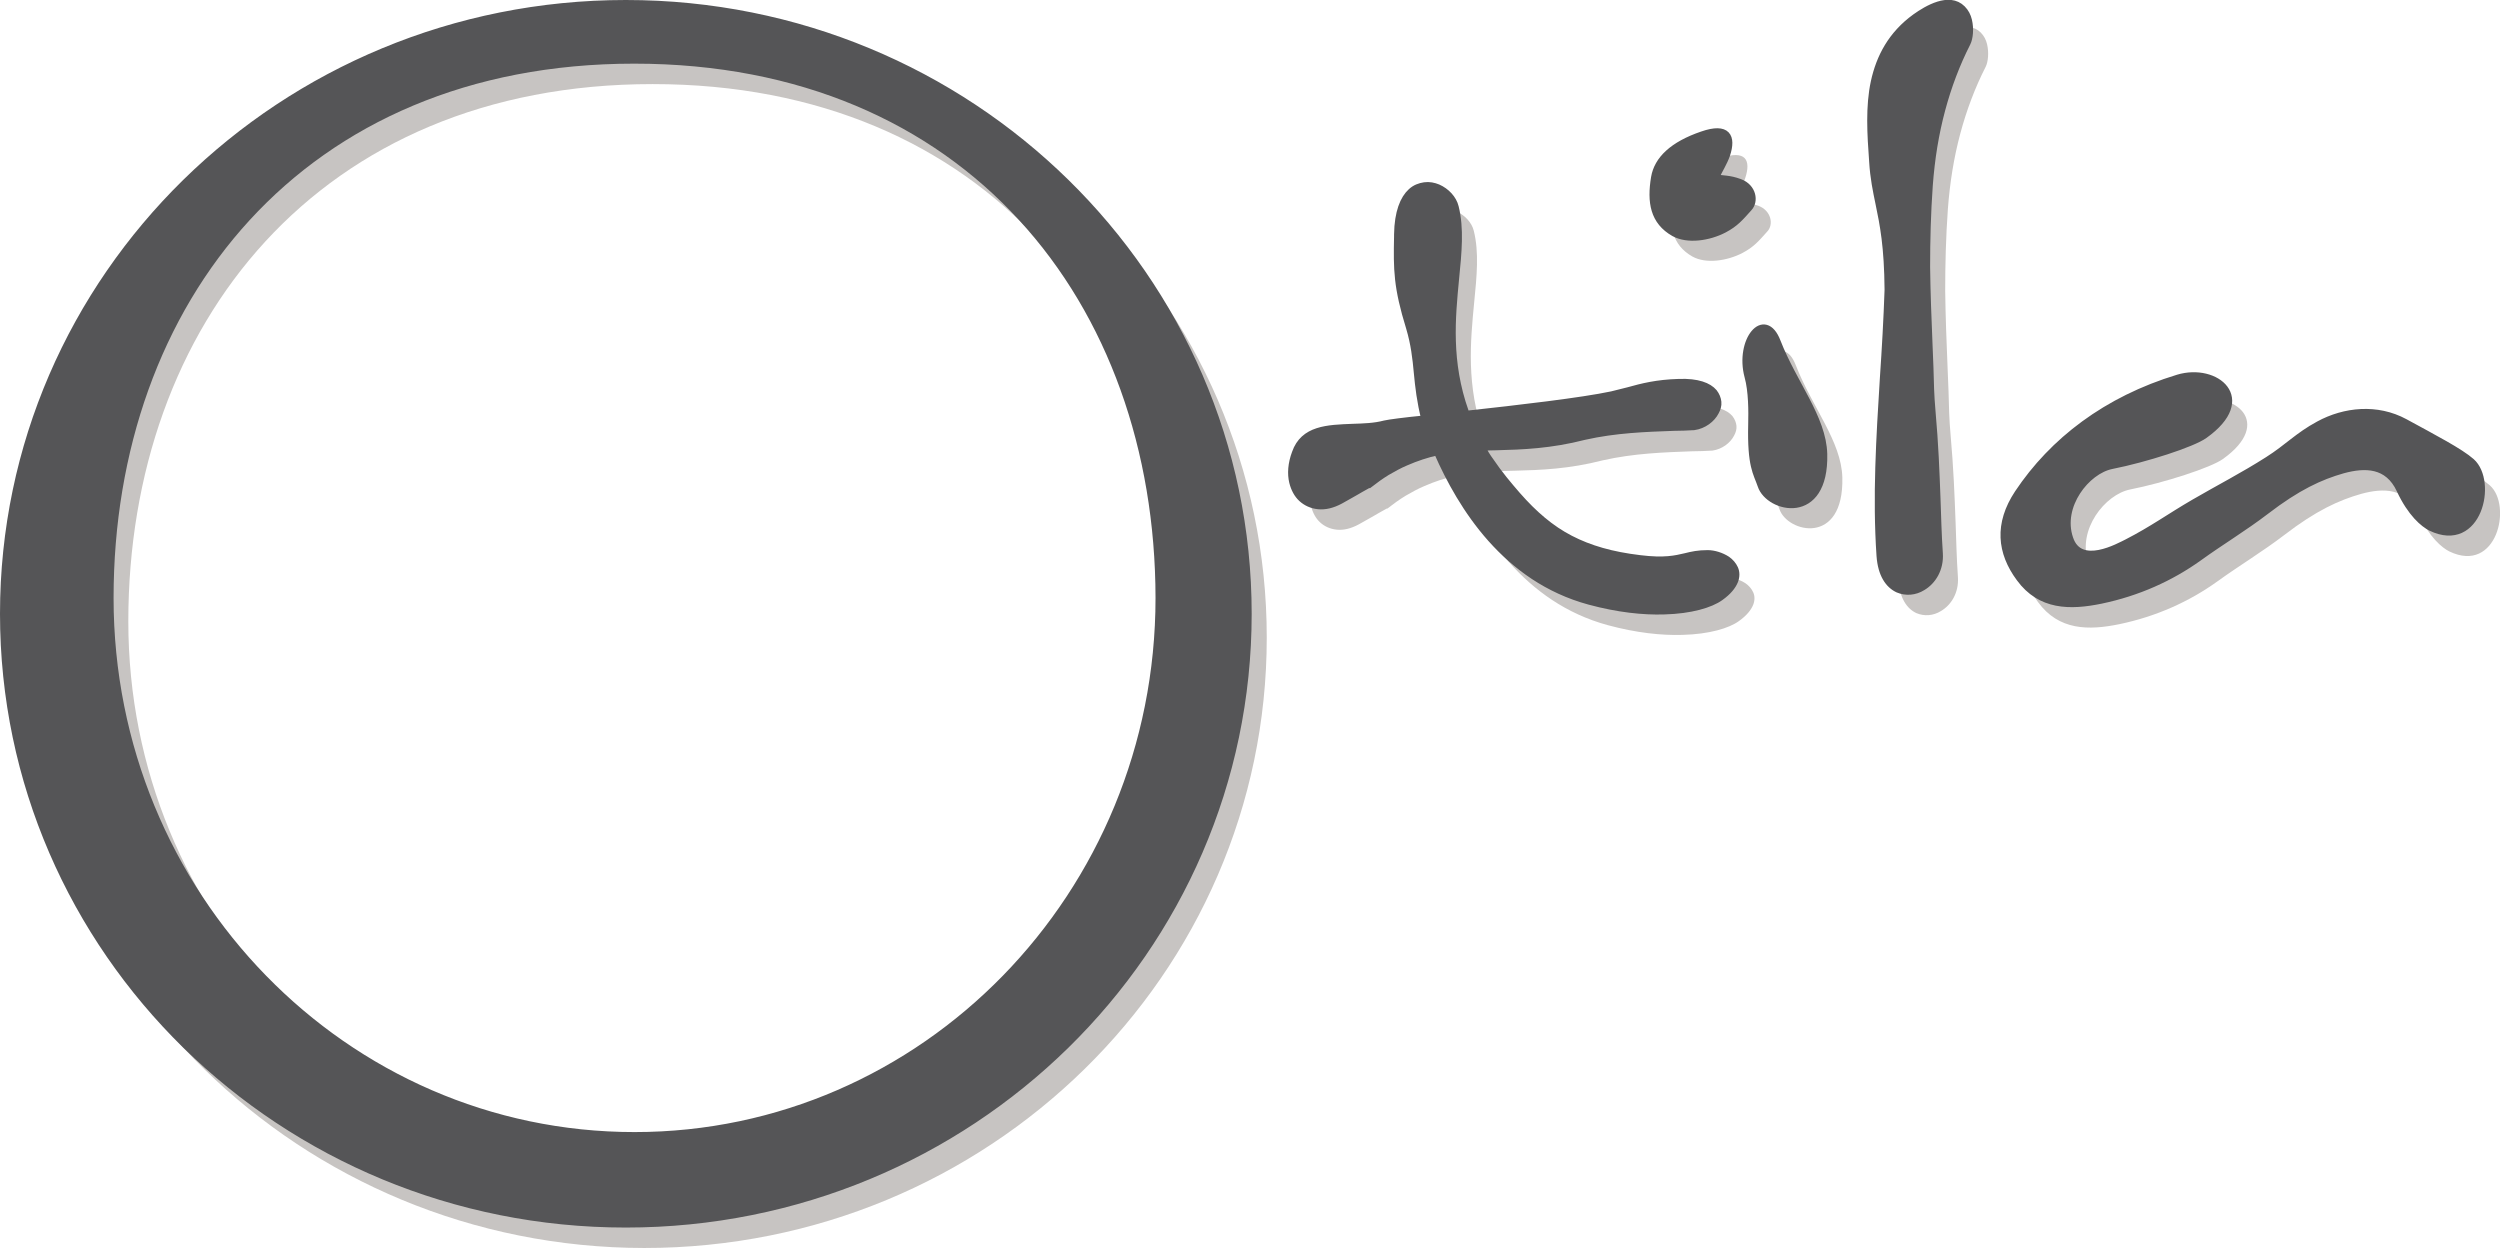 <?xml version="1.0" encoding="utf-8"?>
<!-- Generator: Adobe Illustrator 19.1.0, SVG Export Plug-In . SVG Version: 6.00 Build 0)  -->
<svg version="1.1" id="Capa_1" xmlns="http://www.w3.org/2000/svg" xmlns:xlink="http://www.w3.org/1999/xlink" x="0px" y="0px"
	 viewBox="0 0 746.2 372.4" style="enable-background:new 0 0 746.2 372.4;" xml:space="preserve">
<style type="text/css">
	.st0{fill-rule:evenodd;clip-rule:evenodd;fill:#C7C4C2;}
	.st1{fill:#C7C4C2;}
	.st2{fill-rule:evenodd;clip-rule:evenodd;fill:#555557;stroke:#555557;stroke-width:2;stroke-miterlimit:10;}
	.st3{fill:#555557;stroke:#555557;stroke-width:2;stroke-miterlimit:10;}
	.st4{fill-rule:evenodd;clip-rule:evenodd;fill:#555556;stroke:#555556;stroke-width:2;stroke-miterlimit:10;}
</style>
<g>
	<path class="st0" d="M192.3,8.1c102.6,0,185.8,81.6,185.8,182.2c0,100.6-83.2,182.2-185.8,182.2C89.7,372.4,6.5,290.9,6.5,190.2
		C6.5,89.6,89.7,8.1,192.3,8.1L192.3,8.1z M194.8,25.1c-99.6,0-156.5,71.8-156.5,160.4c0,88.6,70,160.4,156.5,160.4
		c86.4,0,156.5-71.8,156.5-160.4C351.3,96.9,294.4,25.1,194.8,25.1z"/>
	<path class="st1" d="M409.3,134.6c3.2-0.1,6.5-0.2,9.5-1c1.3-0.3,5.8-0.9,11.9-1.5c-1.3-5.1-1.8-9.5-2.2-13.7
		c-0.4-4.4-0.9-8.7-2.3-13.4c-3.8-12.3-3.8-17.4-3.6-27.3l0-0.6c0.1-6.7,1.8-10.8,4.1-12.8c1.2-1.1,2.6-1.6,4-1.8
		c1.4-0.2,2.8,0.1,4,0.6c2.5,1.1,4.6,3.3,5.2,5.8c1.6,6.4,0.9,13.5,0.1,21.5c-1.1,11.5-2.4,24.7,2.9,39.6l0.3,0.7
		c15.6-1.7,34.5-3.9,43.4-5.8c1.6-0.4,3.2-0.8,4.8-1.2c4.3-1.2,8.6-2.3,15.2-2.5c5.6-0.2,8.9,1.1,10.5,3c0.7,0.9,1.1,1.9,1.2,2.9
		c0.1,1-0.2,2-0.7,2.9c-1.1,2.2-3.6,4.1-6.5,4.5l-0.1,0c-1.9,0.1-3.8,0.2-5.9,0.2c-8.3,0.3-17.4,0.6-26.7,2.7
		c-10.1,2.6-18.5,2.9-26.3,3.1c-1.5,0-2.9,0.1-4.3,0.1c0.8,1.4,1.6,2.8,2.5,4c2.7,4,5.5,7.3,8.1,10.3c5,5.7,10,10,15.8,13
		c5.8,3,12.4,4.9,20.8,5.9c7.3,0.9,10.6,0.1,13.6-0.6c2-0.5,3.8-0.9,6.6-0.9c1.9,0,4.1,0.7,5.8,1.8l0,0c1,0.7,1.8,1.6,2.3,2.7
		c0.5,1.1,0.5,2.4,0,3.7c-0.6,1.5-1.9,3.2-4.3,4.9c-2.9,2.1-8.8,3.9-16.8,4.1c-6.2,0.2-13.8-0.6-22.3-2.9
		c-12.5-3.4-22-10.4-29.4-18.7c-7.3-8.2-12.4-17.6-16-25.8l0-0.1c-3.1,0.7-6.2,1.7-9.4,3.1c-1.9,0.8-3.7,1.8-5.6,2.9h0
		c-1.8,1.1-3.6,2.4-5.4,3.8l-0.1,0l-0.1,0c-2,1.1-3,1.7-3.7,2.1c-1.1,0.6-1.7,1-4.6,2.6c-2.4,1.3-4.6,1.8-6.6,1.6
		c-2-0.2-3.7-1-5-2.2c-1.3-1.2-2.2-2.9-2.7-4.9c-0.6-2.5-0.4-5.5,0.8-8.7C394.6,135.1,401.7,134.8,409.3,134.6z"/>
	<path class="st0" d="M528.3,133.7c0.1-3.9,0.1-10-1.1-14.3c-2.9-10.8,5-20.3,8.8-10.4c4.9,12.6,13.6,22.7,13.9,33.5
		c0.5,20.6-16.5,16.5-18.8,9.4C529.8,148.2,528,146.3,528.3,133.7z"/>
	<path class="st0" d="M517.6,60c1.1-2.3,2.5-4.5,3.3-6.8c1.8-5.4,0.2-8.6-7.3-6c-8.8,3-13.4,7.4-14.3,12.8
		c-1.2,7.3-0.3,13.1,5.9,16.6c4,2.2,10.3,1.3,14.9-1.1c3.4-1.8,4.8-3.5,7.4-6.4c1.9-2,1.3-6.2-2.7-7.7C521.5,60.3,520,60.5,517.6,60
		z"/>
	<path class="st1" d="M577.2,12.2c3.5-2.5,10.1-6.4,14-2.5c1,1,1.6,2.2,1.9,3.5v0c0.6,2.5,0.3,5.3-0.4,6.7c-3.2,6.3-5.7,12.9-7.6,20
		c-1.9,7.1-3.1,14.5-3.7,22.5c-0.6,8.4-0.8,16.6-0.8,24.4c0.1,7.8,0.4,15.4,0.7,22.6c0.1,2.6,0.2,5.1,0.3,7.5v0
		c0.1,4.3,0.2,8.4,0.6,12.8c0.9,10.1,1.2,18.2,1.5,26.2c0.2,5.3,0.3,10.6,0.7,16.4c0.3,4.6-2,8.3-5.1,10.1c-1.1,0.7-2.4,1.1-3.6,1.2
		c-1.3,0.1-2.5-0.1-3.7-0.6c-2.8-1.3-5-4.4-5.4-10c-1.2-17.6-0.1-35.3,1-53c0.6-8.8,1.1-17.7,1.4-26.4c-0.1-12.9-1.4-19.5-2.7-25.7
		c-0.8-3.9-1.6-7.6-1.9-12.6c-0.6-8.2-1.1-16.4,0.5-23.8C566.5,24.1,570,17.3,577.2,12.2z"/>
	<path class="st0" d="M655.6,119.9c11.3-3.4,23.2,6.2,7.9,17.1c-3.6,2.6-17.6,7.1-27.7,9.1c-7.5,1.5-15.8,12-12.5,21.7
		c3,9.1,14.8,2.3,17.1,1.2c7.6-3.9,12.6-7.6,20-11.9c7.4-4.3,14.8-8.1,22-12.7c6-3.8,8.9-7.2,15.2-10.6c7.7-4.2,17.4-5.2,25.7-0.7
		c8.8,4.8,16.5,8.8,19.9,11.8c6.7,6,2.1,26.5-12.1,19.7c-2.2-1.1-6-4.2-9.3-11.3c-3.6-7.7-10.4-7.7-17-5.9c-6.7,1.9-13.5,5-23,12.3
		c-6.4,4.9-13.4,9.1-19.9,13.8c-8.5,6.1-18.3,10.5-29.3,12.8c-9.2,1.9-18.1,1.9-24.3-6.6c-5.7-7.7-6.6-16.2-0.5-25.4
		C618.2,138.7,634.2,126.4,655.6,119.9z"/>
</g>
<path class="st2" d="M186.8,1c102.6,0,185.8,81.6,185.8,182.2c0,100.6-83.2,182.2-185.8,182.2C84.2,365.4,1,283.8,1,183.2
	C1,82.6,84.2,1,186.8,1L186.8,1z M189.3,18C89.8,18,32.9,89.9,32.9,178.5c0,88.6,70,160.4,156.5,160.4
	c86.4,0,156.5-71.8,156.5-160.4C345.8,89.9,288.9,18,189.3,18z"/>
<path class="st3" d="M403.8,127.5c3.2-0.1,6.5-0.2,9.5-1c1.3-0.3,5.8-0.9,11.9-1.5c-1.3-5.1-1.8-9.5-2.2-13.7
	c-0.4-4.4-0.9-8.7-2.3-13.4c-3.8-12.3-3.8-17.4-3.6-27.3l0-0.6c0.1-6.7,1.8-10.7,4.1-12.8c1.2-1.1,2.6-1.6,4-1.8
	c1.4-0.2,2.8,0.1,4,0.6c2.5,1.1,4.6,3.3,5.2,5.8c1.6,6.4,0.9,13.5,0.1,21.5c-1.1,11.5-2.4,24.7,2.9,39.6l0.3,0.7
	c15.6-1.7,34.5-3.9,43.4-5.8c1.6-0.4,3.2-0.8,4.8-1.2c4.3-1.2,8.6-2.3,15.2-2.5c5.6-0.2,8.9,1.1,10.5,3c0.7,0.9,1.1,1.9,1.2,2.9
	c0.1,1-0.2,2-0.7,2.9c-1.1,2.2-3.6,4.1-6.5,4.5l-0.1,0c-1.9,0.1-3.8,0.2-5.9,0.2c-8.3,0.3-17.4,0.6-26.7,2.7
	c-10.1,2.6-18.5,2.9-26.3,3.1c-1.5,0-2.9,0.1-4.3,0.1c0.8,1.4,1.6,2.8,2.5,4c2.7,4,5.5,7.3,8.1,10.3c5,5.7,10,10,15.8,13
	c5.8,3,12.4,4.9,20.8,5.9c7.3,0.9,10.6,0.1,13.6-0.6c2-0.5,3.8-0.9,6.6-0.9c1.9,0,4.1,0.7,5.8,1.8l0,0c1,0.7,1.8,1.6,2.3,2.7
	c0.5,1.1,0.5,2.4,0,3.7c-0.6,1.5-1.9,3.2-4.3,4.9c-2.9,2.1-8.8,3.9-16.8,4.1c-6.2,0.2-13.8-0.6-22.3-2.9
	c-12.5-3.4-22-10.4-29.4-18.7c-7.3-8.2-12.4-17.6-16-25.8l0-0.1c-3.1,0.7-6.2,1.7-9.4,3.1c-1.9,0.8-3.7,1.8-5.6,2.9h0
	c-1.8,1.1-3.6,2.4-5.4,3.8l-0.1,0l-0.1,0c-2,1.1-3,1.7-3.7,2.1c-1.1,0.6-1.7,1-4.6,2.6c-2.4,1.3-4.6,1.8-6.6,1.6c-2-0.2-3.7-1-5-2.2
	c-1.3-1.2-2.2-2.9-2.7-4.9c-0.6-2.5-0.4-5.5,0.8-8.7C389.1,128,396.2,127.8,403.8,127.5z"/>
<path class="st2" d="M522.8,126.7c0.1-3.9,0.1-10-1.1-14.3c-2.9-10.8,5-20.3,8.8-10.4c4.9,12.6,13.6,22.7,13.9,33.5
	c0.5,20.6-16.5,16.5-18.8,9.4C524.3,141.1,522.5,139.2,522.8,126.7z"/>
<path class="st4" d="M512.1,53c1.1-2.3,2.5-4.5,3.3-6.8c1.8-5.4,0.2-8.6-7.3-6c-8.8,3-13.4,7.4-14.3,12.8
	c-1.2,7.3-0.3,13.1,5.9,16.6c4,2.2,10.3,1.3,14.9-1.1c3.4-1.8,4.8-3.5,7.4-6.4c1.9-2,1.3-6.2-2.7-7.7C516,53.2,514.5,53.5,512.1,53z
	"/>
<path class="st3" d="M571.7,5.1c3.5-2.5,10.1-6.4,14-2.5c1,1,1.6,2.2,1.9,3.5v0c0.6,2.5,0.3,5.3-0.4,6.7c-3.2,6.3-5.7,12.9-7.6,20
	c-1.9,7.1-3.1,14.5-3.7,22.5c-0.6,8.4-0.8,16.6-0.8,24.4c0.1,7.8,0.4,15.4,0.7,22.6c0.1,2.6,0.2,5.1,0.3,7.5v0
	c0.1,4.3,0.2,8.4,0.6,12.8c0.9,10.1,1.2,18.2,1.5,26.2c0.2,5.3,0.3,10.6,0.7,16.4c0.3,4.6-2,8.3-5.1,10.1c-1.1,0.7-2.4,1.1-3.6,1.2
	c-1.3,0.1-2.5-0.1-3.7-0.6c-2.8-1.3-5-4.4-5.4-10c-1.2-17.6-0.1-35.3,1-53c0.6-8.8,1.1-17.7,1.4-26.4c-0.1-12.9-1.4-19.5-2.7-25.7
	c-0.8-3.9-1.6-7.6-1.9-12.6c-0.6-8.2-1.1-16.4,0.5-23.8C561,17.1,564.5,10.3,571.7,5.1z"/>
<path class="st2" d="M650.1,112.8c11.3-3.4,23.2,6.2,7.9,17.1c-3.6,2.6-17.6,7.1-27.7,9.1c-7.5,1.5-15.8,12-12.5,21.7
	c3,9.1,14.8,2.3,17.1,1.2c7.6-3.9,12.6-7.6,20-11.9c7.4-4.3,14.8-8.1,22-12.7c6-3.8,8.9-7.2,15.2-10.6c7.7-4.2,17.4-5.2,25.7-0.7
	c8.8,4.8,16.5,8.8,19.9,11.8c6.7,6,2.1,26.5-12.1,19.7c-2.2-1.1-6-4.2-9.3-11.3c-3.6-7.7-10.4-7.7-17-5.9c-6.7,1.9-13.5,5-23,12.3
	c-6.4,4.9-13.4,9.1-19.9,13.8c-8.5,6.1-18.3,10.5-29.3,12.8c-9.2,1.9-18.1,1.9-24.3-6.6c-5.7-7.7-6.6-16.2-0.5-25.4
	C612.7,131.6,628.7,119.3,650.1,112.8z"/>
</svg>

